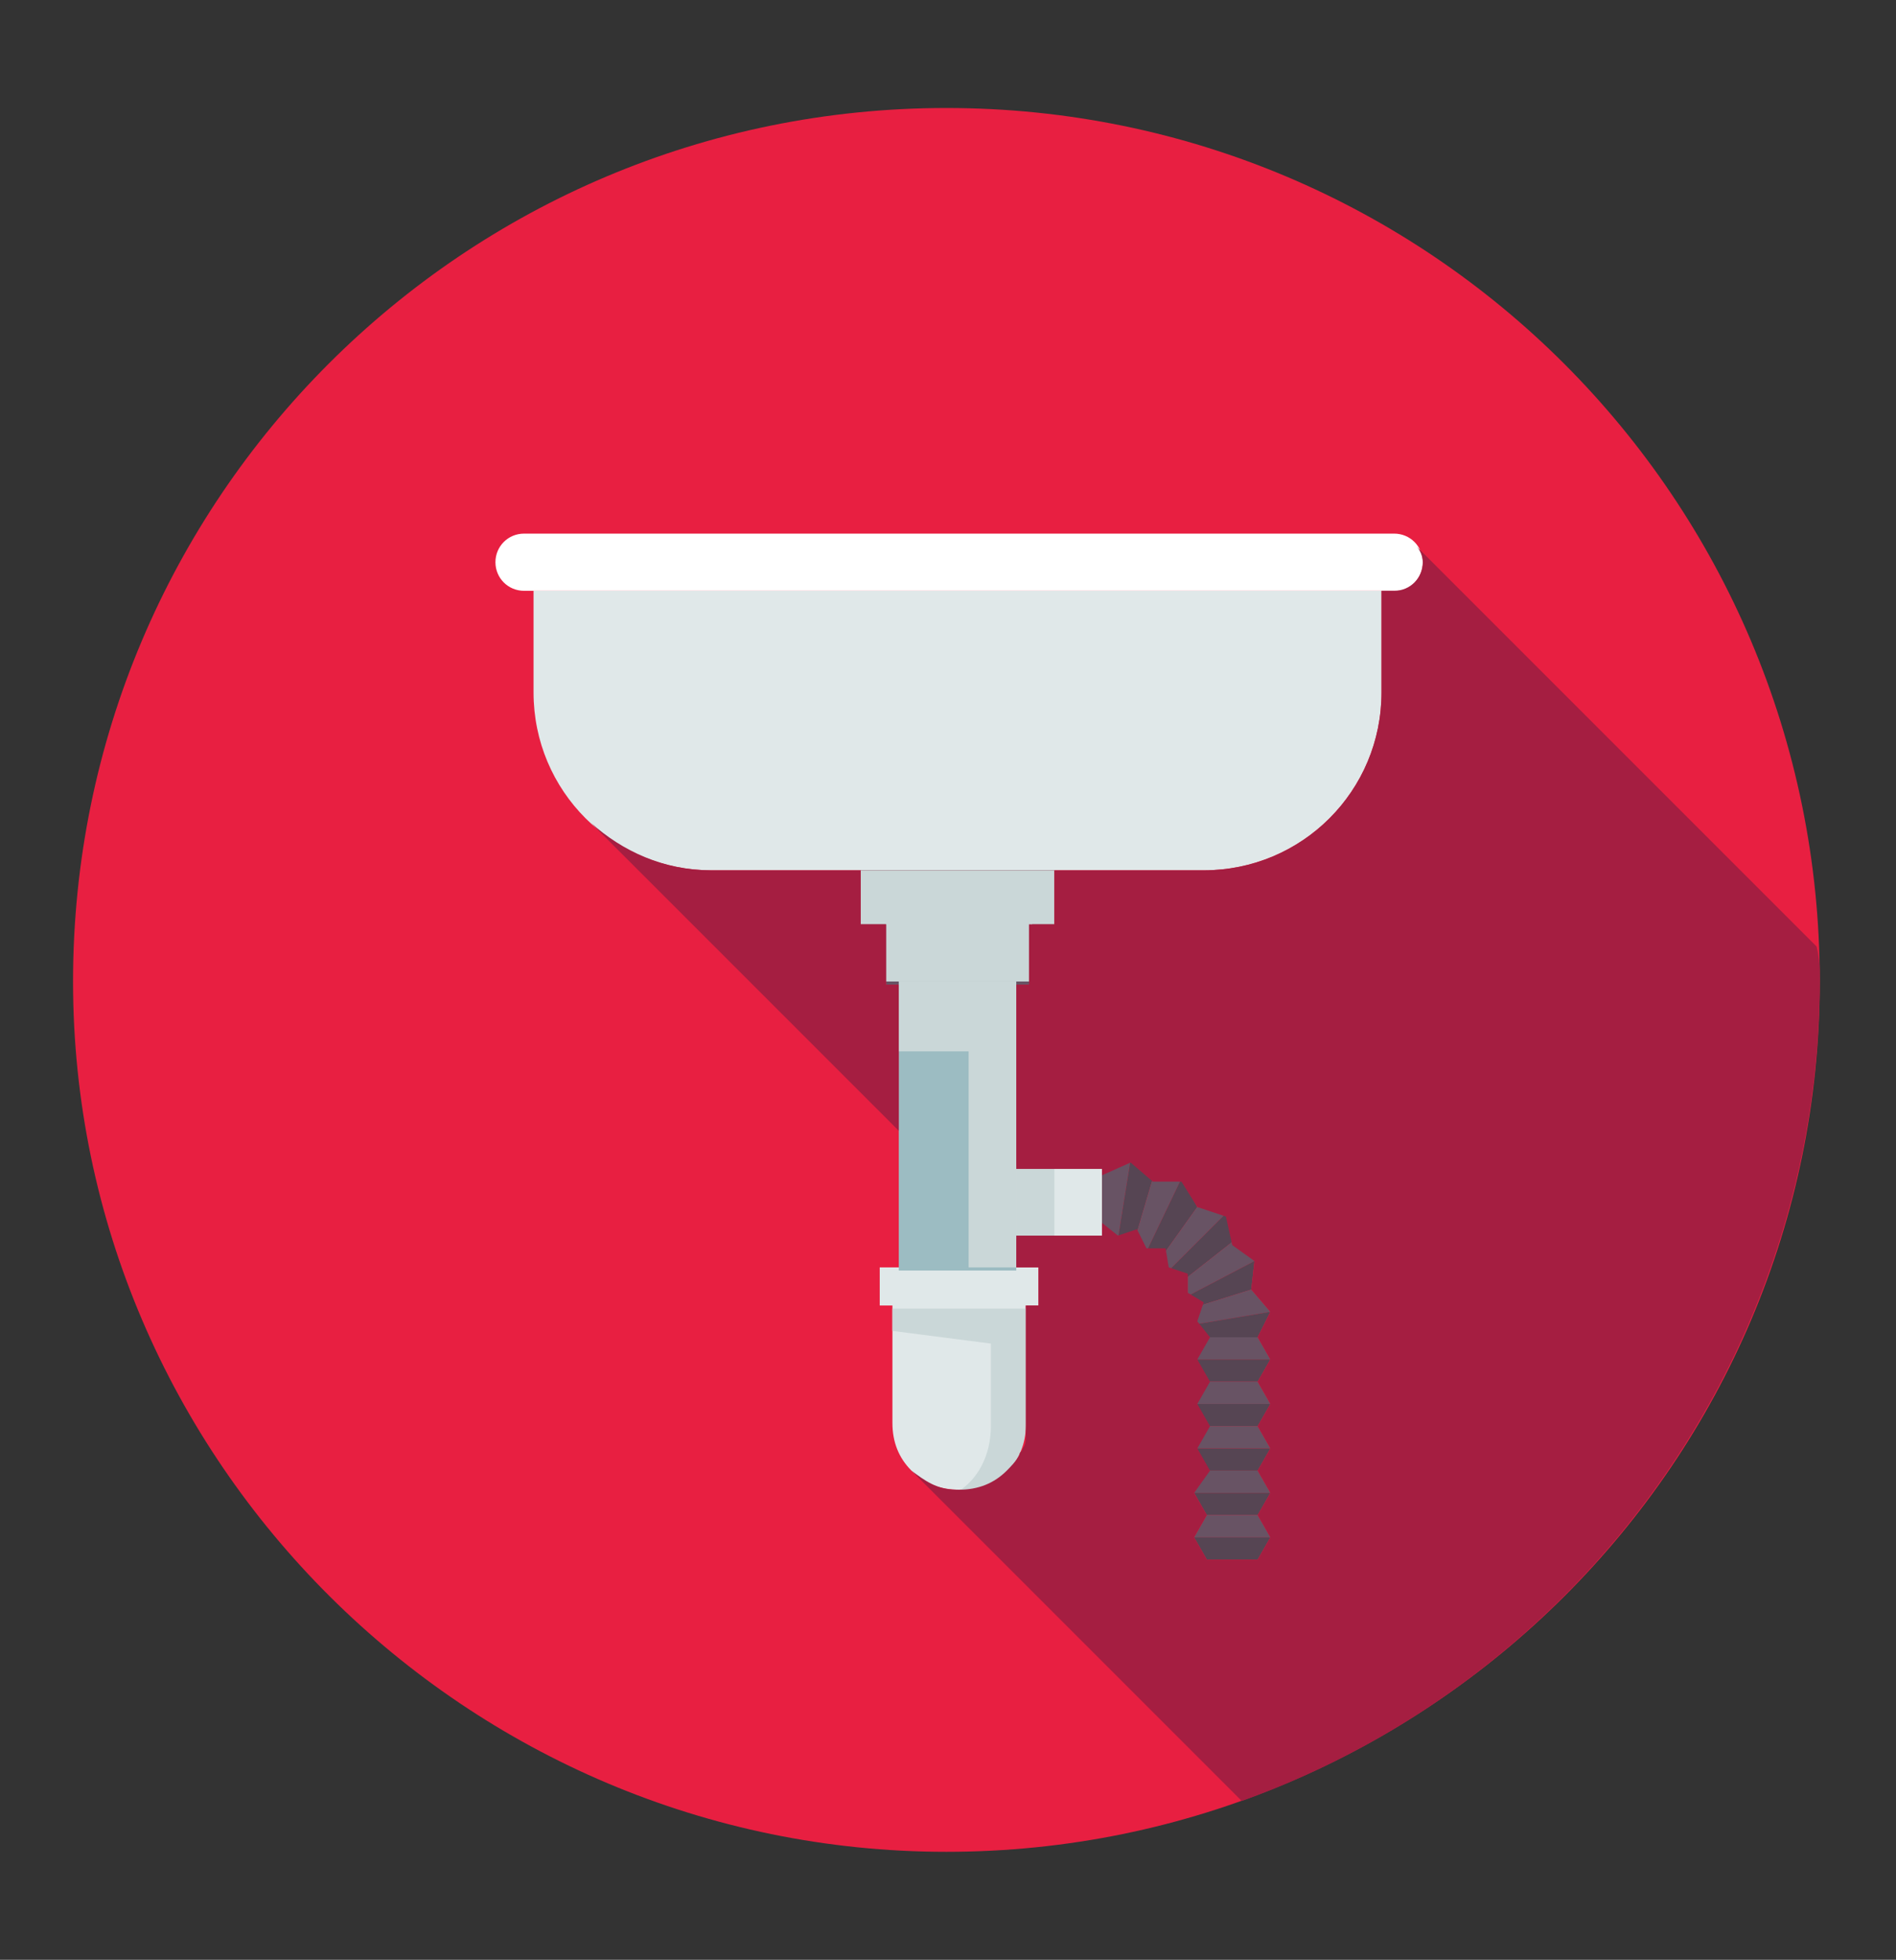 <?xml version="1.0" encoding="UTF-8"?> <!-- Generator: Adobe Illustrator 23.0.0, SVG Export Plug-In . SVG Version: 6.00 Build 0) --> <svg xmlns="http://www.w3.org/2000/svg" xmlns:xlink="http://www.w3.org/1999/xlink" id="Layer_1" x="0px" y="0px" viewBox="0 0 59.7 61.7" style="enable-background:new 0 0 59.7 61.7;" xml:space="preserve"><rect x="0" y="0" width="59.7" height="61.7" fill="#333333" stroke="none"/> <style type="text/css"> .st0{fill:#E81F41;} .st1{fill:#E0E8E9;} .st2{fill:#FFFFFF;} .st3{fill:#564553;} .st4{fill:#685364;} .st5{fill:#CAD7D8;} .st6{fill:#9CBCC2;} .st7{fill:#A51E41;} .st8{display:none;} .st9{display:inline;fill:#4A3A47;} .st10{display:inline;fill:#F2F2F2;} .st11{display:inline;opacity:0.87;fill:#C8D5D6;enable-background:new ;} .st12{display:inline;fill:#E3E3E3;} .st13{display:inline;fill:#564553;} .st14{display:inline;} .st15{display:inline;fill:#CAD5D5;} .st16{display:inline;fill:#3DAFC8;} .st17{display:inline;fill:#CCCCCC;} .st18{display:inline;fill:#F86A6F;} .st19{display:none;fill:#131D2B;} </style> <g> <path class="st0" d="M57.3,30.9C57.3,46,45,58.3,29.8,58.3C14.7,58.3,2.3,46,2.3,30.9c0-15.2,12.3-27.5,27.5-27.5 C45,3.4,57.3,15.7,57.3,30.9z"></path> <g> <path class="st1" d="M43.5,18.6v3.2c0,3.1-2.5,5.6-5.6,5.6H22.4c-3.1,0-5.6-2.5-5.6-5.6v-3.2H43.5z"></path> <path class="st2" d="M44.8,17.7c0-0.5-0.4-0.9-0.9-0.9H16.5c-0.5,0-0.9,0.4-0.9,0.9l0,0c0,0.5,0.4,0.9,0.9,0.9H44 C44.4,18.6,44.8,18.2,44.8,17.7L44.8,17.7z"></path> <rect x="27.1" y="27.4" class="st3" width="6.1" height="1.7"></rect> <rect x="27.9" y="29.1" class="st4" width="4.6" height="1.9"></rect> <polygon class="st5" points="33.2,27.4 33.2,29.1 32.5,29.1 32.5,30.9 27.9,30.9 27.9,29.1 27.1,29.1 27.1,27.4 "></polygon> <path class="st1" d="M32.7,39.9v1.2h-0.4v3.7c0,1.1-0.9,2.1-2.1,2.1c-0.6,0-1.1-0.2-1.5-0.6c-0.4-0.4-0.6-0.9-0.6-1.5v-3.7h-0.4 v-1.2H32.7z"></path> <rect x="28.3" y="31" class="st6" width="3.7" height="9"></rect> <rect x="32" y="36.7" class="st1" width="2.7" height="2.3"></rect> <polygon class="st4" points="40,42.8 37.6,42.8 38,42.1 39.6,42.1 "></polygon> <polygon class="st3" points="40,42.8 37.6,42.8 38,43.5 39.6,43.5 "></polygon> <polygon class="st4" points="40,44.2 37.6,44.2 38,43.5 39.6,43.5 "></polygon> <polygon class="st3" points="40,44.2 37.6,44.2 38,44.9 39.6,44.9 "></polygon> <polygon class="st4" points="40,45.6 37.6,45.6 38,44.9 39.6,44.9 "></polygon> <polygon class="st3" points="40,45.6 37.6,45.6 38,46.3 39.6,46.3 "></polygon> <polygon class="st4" points="40,47 37.6,47 38,46.3 39.6,46.3 "></polygon> <polygon class="st3" points="40,47 37.6,47 38,47.7 39.6,47.7 "></polygon> <polygon class="st4" points="40,48.4 37.6,48.4 38,47.7 39.6,47.7 "></polygon> <polygon class="st3" points="40,48.4 37.6,48.4 38,49.1 39.6,49.1 "></polygon> <polygon class="st4" points="35.6,36.5 35.2,39 34.7,38.6 34.7,36.9 "></polygon> <polygon class="st3" points="36.3,37.1 35.8,38.8 35.2,39 35.6,36.5 35.6,36.5 "></polygon> <polygon class="st4" points="37.2,37.1 36.1,39.4 35.8,38.8 35.8,38.8 36.3,37.1 "></polygon> <polygon class="st3" points="37.7,38 36.7,39.4 36.1,39.4 37.2,37.1 "></polygon> <polygon class="st4" points="38.6,38.2 36.8,40 36.7,39.4 37.7,38 "></polygon> <polygon class="st3" points="38.8,39.1 38.8,39.1 37.4,40.2 37.4,40.2 36.8,40 36.8,40 38.6,38.2 38.6,38.2 "></polygon> <polygon class="st4" points="39.5,39.7 39.5,39.7 37.4,40.8 37.4,40.2 38.8,39.1 "></polygon> <polygon class="st3" points="39.5,39.7 39.4,40.6 37.8,41.1 37.4,40.8 "></polygon> <polygon class="st4" points="40,41.3 37.6,41.7 37.8,41.1 39.4,40.6 "></polygon> <polygon class="st3" points="40,41.3 39.6,42.1 38,42.1 37.6,41.7 "></polygon> <path class="st5" d="M32.3,41.2v3.7c0,1.1-0.9,2.1-2.1,2.1h-0.1c0.7-0.4,1.1-1.2,1.1-2.1v-2.6l-3.1-0.4v-0.7H32.3z"></path> <rect x="32" y="36.7" class="st5" width="1.2" height="2.3"></rect> <polygon class="st5" points="32,30.9 32,39.9 30.5,39.9 30.5,33.1 28.3,33.1 28.3,30.9 "></polygon> </g> <path class="st7" d="M57.3,30.8c0,11.9-7.6,22.1-18.2,25.9L28.7,46.3c0.4,0.3,0.8,0.6,1.4,0.6h0.1c0.6,0,1.1-0.2,1.5-0.6 c0.1-0.1,0.3-0.3,0.4-0.5c0-0.1,0.1-0.1,0.1-0.2c0.1-0.1,0.1-0.3,0.1-0.4c0-0.1,0-0.3,0-0.4v-3.7h0.4v-1.2H32v-1h2.7v-0.4l0.5,0.4 l0.6-0.2l0,0l0.3,0.6h0.6l0.1,0.6l0,0l0.6,0.2l0,0v0.6l0.5,0.3l-0.2,0.6l0.4,0.5l-0.4,0.7l0.4,0.7l-0.4,0.7l0.4,0.7l-0.4,0.7 l0.4,0.7L37.6,47l0.4,0.7l-0.4,0.7l0.4,0.7h1.6l0.4-0.7l-0.4-0.7L40,47l-0.4-0.7l0.4-0.7l-0.4-0.7l0.4-0.7l-0.4-0.7l0.4-0.7 l-0.4-0.7l0,0l0.4-0.8l-0.6-0.7l0.1-0.9l0,0l-0.7-0.5l-0.2-0.9l0,0L37.7,38l-0.5-0.8h-0.9l-0.7-0.6L34.7,37v-0.2H32V31h0.4v-1.9 h0.8v-1.7h4.7c3.1,0,5.6-2.5,5.6-5.6v-3.2h0.4c0.5,0,0.9-0.4,0.9-0.9c0-0.2-0.1-0.4-0.2-0.5l12.6,12.6 C57.3,30.2,57.3,30.5,57.3,30.8z"></path> <path class="st7" d="M28.3,31v4.6l-9.7-9.7c1,0.9,2.3,1.5,3.8,1.5h4.7v1.7h0.8V31H28.3z"></path> </g> <g class="st8"> <path class="st9" d="M22.3,38.1c0,0.5-0.2,0.9-0.6,1.1l0,0c-0.1,0-0.2,0.1-0.2,0.1c-1,0.7-0.9,1.8-1.4,2.9c-0.4,1-1.4,1.3-2.4,1.2 V43c0.8-0.1,1.5-1,1.6-1.9c0.1-1.2-0.3-2.6,0.3-3.6c0,0,0-0.1,0.1-0.1c0.2-0.4,0.7-0.7,1.2-0.7C21.7,36.7,22.3,37.3,22.3,38.1z"></path> <path class="st9" d="M36.9,38.1c0,0.5,0.2,0.9,0.6,1.1l0,0c0.1,0,0.2,0.1,0.2,0.1c1,0.7,0.9,1.8,1.4,2.9c0.4,1,1.4,1.3,2.4,1.2V43 c-0.8-0.1-1.5-1-1.6-1.9c-0.1-1.2,0.3-2.6-0.3-3.6c0,0,0-0.1-0.1-0.1c-0.2-0.4-0.7-0.7-1.2-0.7C37.5,36.7,36.9,37.3,36.9,38.1z"></path> <path class="st10" d="M47.8,28.5c0,6.3-5.1,11.4-11.4,11.4H24c-6.3,0-11.4-5.1-11.4-11.4C12.6,28.5,47.8,28.5,47.8,28.5z"></path> <path class="st11" d="M47.8,28.5c0,6.3-5.1,11.4-11.4,11.4H24c-3.1,0-5.9-1.2-7.9-3.2c0.7,0.1,1.5,0.2,2.3,0.2h12.5 c5.2,0,9.7-3.5,11-8.4C41.9,28.5,47.8,28.5,47.8,28.5z"></path> <path class="st12" d="M49.7,27.6c0-0.5-0.4-1-1-1H11.8c-0.5,0-1,0.4-1,1l0,0c0,0.5,0.4,1,1,1h36.9C49.2,28.6,49.7,28.2,49.7,27.6 L49.7,27.6z"></path> <path class="st13" d="M21.4,37.9c0,0.5-0.3,1-0.6,1.3l0,0c-0.1,0-0.2,0.1-0.3,0.2c-1.2,0.8-1,2-1.6,3.2c-0.5,1.1-1.6,1.5-2.7,1.4 v-0.5c0.9-0.1,1.7-1.1,1.8-2.1c0.1-1.3-0.3-2.9,0.3-4c0,0,0-0.1,0.1-0.1c0.3-0.5,0.8-0.8,1.4-0.8C20.7,36.3,21.4,37,21.4,37.9z"></path> <path class="st13" d="M37.8,37.9c0,0.5,0.3,1,0.6,1.3l0,0c0.1,0,0.2,0.1,0.3,0.2c1.2,0.8,1,2,1.6,3.2c0.5,1.1,1.6,1.5,2.7,1.4v-0.5 c-0.9-0.1-1.7-1.1-1.8-2.1c-0.1-1.3,0.3-2.9-0.3-4c0,0,0-0.1-0.1-0.1c-0.3-0.5-0.8-0.8-1.4-0.8C38.5,36.3,37.8,37,37.8,37.9z"></path> <g class="st14"> <path class="st1" d="M43.4,21.3v3.9h-1v-3.9c0-0.6-0.5-1.1-1.1-1.1s-1.1,0.5-1.1,1.1V22h-1v-0.7c0-1.2,0.9-2.1,2.1-2.1 C42.5,19.2,43.4,20.2,43.4,21.3z"></path> </g> <rect x="39.2" y="25.1" class="st15" width="7.4" height="1.6"></rect> <path class="st16" d="M46.4,24.5c0,0.2-0.2,0.3-0.3,0.3s-0.2-0.1-0.3-0.1h-1c-0.1,0.1-0.2,0.1-0.3,0.1c-0.2,0-0.3-0.2-0.3-0.3 c0-0.2,0.2-0.3,0.3-0.3s0.2,0.1,0.3,0.1h1c0.1-0.1,0.2-0.1,0.3-0.1C46.2,24.1,46.4,24.3,46.4,24.5z"></path> <rect x="45" y="24.7" class="st17" width="0.5" height="0.4"></rect> <path class="st18" d="M41.7,24.5c0,0.2-0.2,0.3-0.3,0.3s-0.2-0.1-0.3-0.1h-1c-0.1,0.1-0.2,0.1-0.3,0.1c-0.2,0-0.3-0.2-0.3-0.3 c0-0.2,0.2-0.3,0.3-0.3s0.2,0.1,0.3,0.1h1c0.1-0.1,0.2-0.1,0.3-0.1C41.5,24.1,41.7,24.3,41.7,24.5z"></path> <rect x="40.3" y="24.7" class="st17" width="0.5" height="0.4"></rect> </g> <path class="st19" d="M57.1,34.1c-1.6,13.3-12.7,23.8-26.4,24.2L16.3,43.9c0.6,0.1,1.3-0.1,1.8-0.4c0.8,0,1.6-0.4,2-1.3 c0.4-1,0.4-2.1,1.2-2.7c0.4,0.1,0.8,0.2,1.1,0.2c0.1,0,0.3,0,0.4,0.1c0.4,0,0.8,0.1,1.1,0.1h12.5c0.6,0,1.1,0,1.7-0.1 c0.6,0.7,0.6,1.6,1,2.5c0.4,0.8,1.1,1.2,2,1.3c0.5,0.3,1.1,0.4,1.8,0.4v-0.5c-0.9-0.1-1.7-1.1-1.8-2.1c-0.1-0.8,0-1.7,0-2.5 c3.9-1.7,6.6-5.7,6.7-10.2h0.8c0.6,0,1-0.4,1-1c0-0.5-0.4-1-1-1h-2v-1.6h-1.1v-0.4h0.2c0.1,0.1,0.2,0.1,0.3,0.1 c0.2,0,0.3-0.2,0.3-0.4c0-0.2-0.2-0.3-0.3-0.3s-0.2,0.1-0.3,0.1h-1c-0.1-0.1-0.2-0.1-0.3-0.1c-0.2,0-0.3,0.2-0.3,0.3 c0,0.2,0.2,0.4,0.3,0.4s0.2-0.1,0.3-0.1H45v0.4h-1.5v-3.8c0-0.5-0.2-1-0.5-1.3L57.1,34.1z"></path> </svg> 